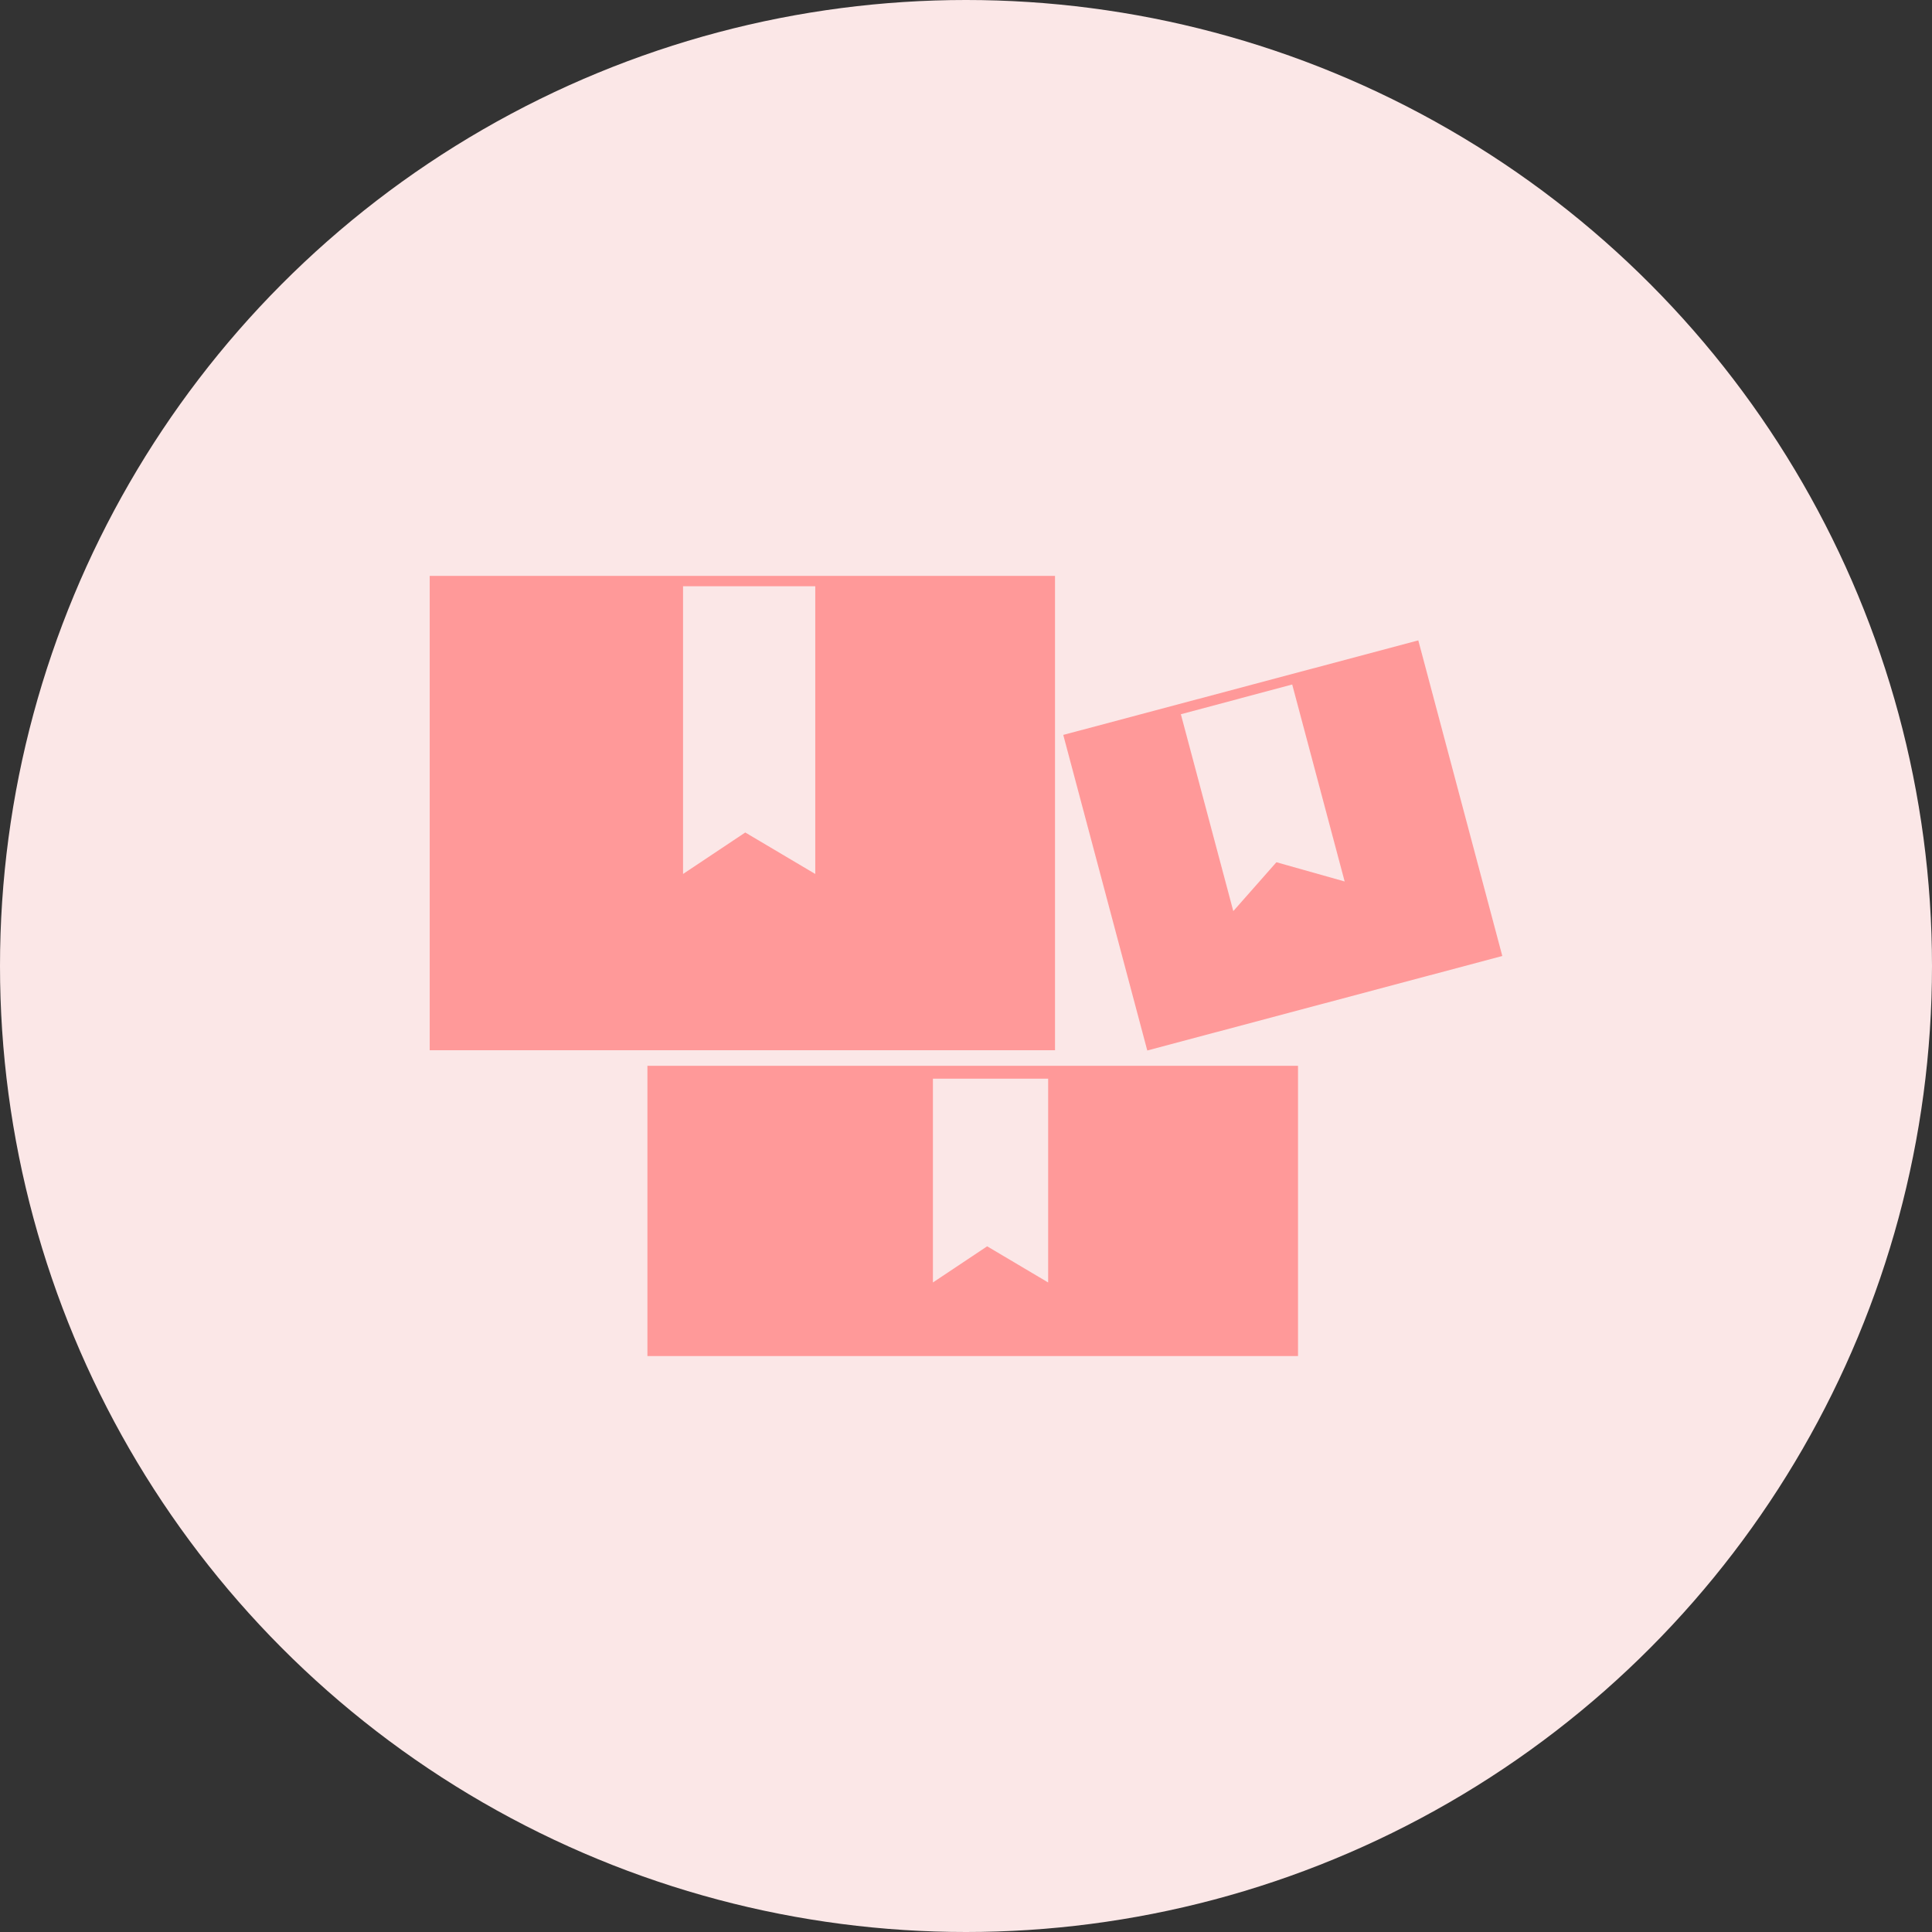 <svg xmlns="http://www.w3.org/2000/svg" width="117" height="117" viewBox="0 0 117 117">
  <rect x="0" y="0" width="117" height="117" fill="#333333" stroke="none"/>
  <g id="Groupe_98" data-name="Groupe 98" transform="translate(-493.348 -5260)">
    <circle id="Ellipse_11" data-name="Ellipse 11" cx="58.5" cy="58.5" r="58.5" transform="translate(493.348 5260)" fill="#fbe7e7"/>
    <g id="Groupe_87" data-name="Groupe 87" transform="translate(519.37 5294.875)">
      <path id="Tracé_434" data-name="Tracé 434" d="M15.343.628h8.006V18.052L19.111,15.54l-3.768,2.512ZM0,28.726H37.868V0H0Z" fill="#f99"/>
      <path id="Tracé_435" data-name="Tracé 435" d="M30.475,30.447h6.978V42.79L33.759,40.6,30.475,42.79Zm-17.29,16.8h39.4V29.667h-39.4Z" fill="#f99"/>
      <path id="Tracé_436" data-name="Tracé 436" d="M45.49,8.378l6.743-1.8,3.176,11.928-4.133-1.165-2.611,2.96ZM38.368,9.63l5.088,19.112,21.5-5.723L59.869,3.906Z" fill="#f99"/>
    </g>
  </g>
</svg>
